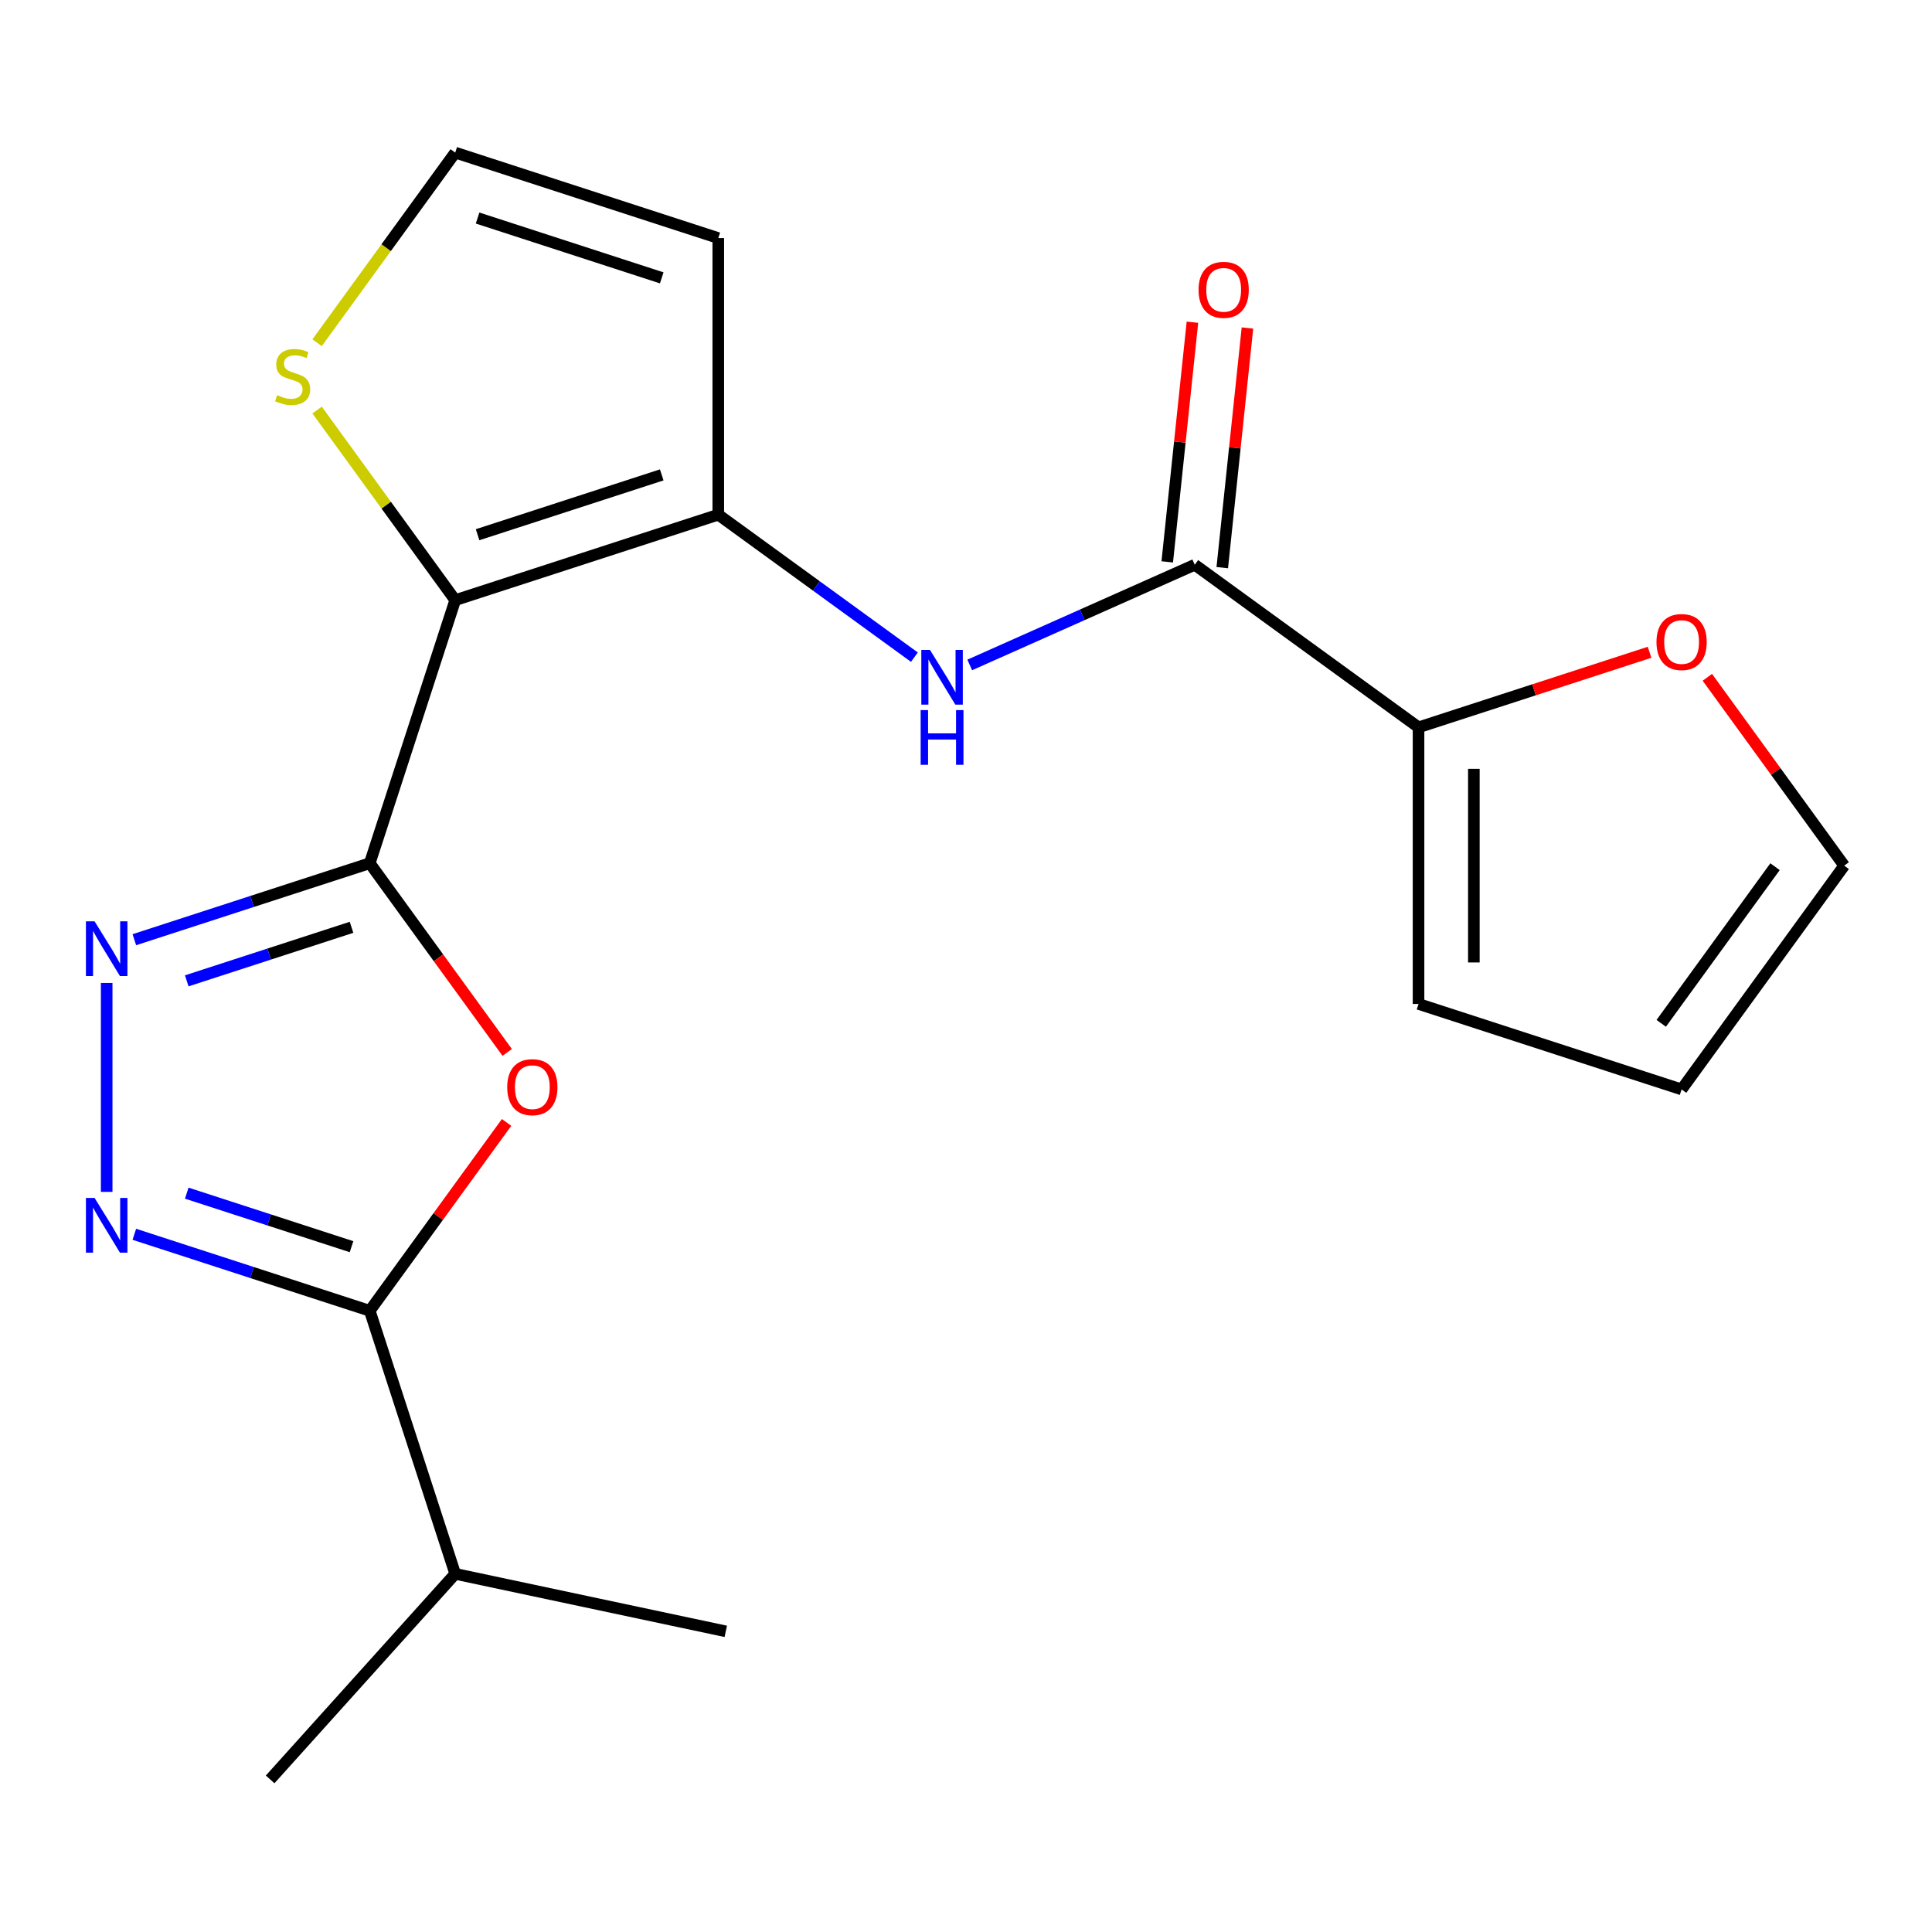 <?xml version='1.0' encoding='iso-8859-1'?>
<svg version='1.1' baseProfile='full'
              xmlns='http://www.w3.org/2000/svg'
                      xmlns:rdkit='http://www.rdkit.org/xml'
                      xmlns:xlink='http://www.w3.org/1999/xlink'
                  xml:space='preserve'
width='1000px' height='1000px' viewBox='0 0 1000 1000'>
<!-- END OF HEADER -->
<rect style='opacity:1.0;fill:#FFFFFF;stroke:none' width='1000' height='1000' x='0' y='0'> </rect>
<path class='bond-0' d='M 191.38,446.802 L 235.622,310.639' style='fill:none;fill-rule:evenodd;stroke:#000000;stroke-width:6px;stroke-linecap:butt;stroke-linejoin:miter;stroke-opacity:1' />
<path class='bond-1' d='M 191.38,446.802 L 226.954,495.766' style='fill:none;fill-rule:evenodd;stroke:#000000;stroke-width:6px;stroke-linecap:butt;stroke-linejoin:miter;stroke-opacity:1' />
<path class='bond-1' d='M 226.954,495.766 L 262.528,544.73' style='fill:none;fill-rule:evenodd;stroke:#FF0000;stroke-width:6px;stroke-linecap:butt;stroke-linejoin:miter;stroke-opacity:1' />
<path class='bond-2' d='M 191.38,446.802 L 130.458,466.597' style='fill:none;fill-rule:evenodd;stroke:#000000;stroke-width:6px;stroke-linecap:butt;stroke-linejoin:miter;stroke-opacity:1' />
<path class='bond-2' d='M 130.458,466.597 L 69.536,486.391' style='fill:none;fill-rule:evenodd;stroke:#0000FF;stroke-width:6px;stroke-linecap:butt;stroke-linejoin:miter;stroke-opacity:1' />
<path class='bond-2' d='M 181.952,479.973 L 139.306,493.829' style='fill:none;fill-rule:evenodd;stroke:#000000;stroke-width:6px;stroke-linecap:butt;stroke-linejoin:miter;stroke-opacity:1' />
<path class='bond-2' d='M 139.306,493.829 L 96.661,507.685' style='fill:none;fill-rule:evenodd;stroke:#0000FF;stroke-width:6px;stroke-linecap:butt;stroke-linejoin:miter;stroke-opacity:1' />
<path class='bond-3' d='M 235.622,310.639 L 371.784,266.398' style='fill:none;fill-rule:evenodd;stroke:#000000;stroke-width:6px;stroke-linecap:butt;stroke-linejoin:miter;stroke-opacity:1' />
<path class='bond-3' d='M 247.198,276.771 L 342.511,245.801' style='fill:none;fill-rule:evenodd;stroke:#000000;stroke-width:6px;stroke-linecap:butt;stroke-linejoin:miter;stroke-opacity:1' />
<path class='bond-9' d='M 235.622,310.639 L 199.875,261.438' style='fill:none;fill-rule:evenodd;stroke:#000000;stroke-width:6px;stroke-linecap:butt;stroke-linejoin:miter;stroke-opacity:1' />
<path class='bond-9' d='M 199.875,261.438 L 164.128,212.237' style='fill:none;fill-rule:evenodd;stroke:#CCCC00;stroke-width:6px;stroke-linecap:butt;stroke-linejoin:miter;stroke-opacity:1' />
<path class='bond-5' d='M 262.208,580.968 L 226.794,629.712' style='fill:none;fill-rule:evenodd;stroke:#FF0000;stroke-width:6px;stroke-linecap:butt;stroke-linejoin:miter;stroke-opacity:1' />
<path class='bond-5' d='M 226.794,629.712 L 191.38,678.456' style='fill:none;fill-rule:evenodd;stroke:#000000;stroke-width:6px;stroke-linecap:butt;stroke-linejoin:miter;stroke-opacity:1' />
<path class='bond-4' d='M 55.217,508.783 L 55.217,616.918' style='fill:none;fill-rule:evenodd;stroke:#0000FF;stroke-width:6px;stroke-linecap:butt;stroke-linejoin:miter;stroke-opacity:1' />
<path class='bond-7' d='M 371.784,266.398 L 422.538,303.272' style='fill:none;fill-rule:evenodd;stroke:#000000;stroke-width:6px;stroke-linecap:butt;stroke-linejoin:miter;stroke-opacity:1' />
<path class='bond-7' d='M 422.538,303.272 L 473.292,340.147' style='fill:none;fill-rule:evenodd;stroke:#0000FF;stroke-width:6px;stroke-linecap:butt;stroke-linejoin:miter;stroke-opacity:1' />
<path class='bond-10' d='M 371.784,266.398 L 371.784,123.228' style='fill:none;fill-rule:evenodd;stroke:#000000;stroke-width:6px;stroke-linecap:butt;stroke-linejoin:miter;stroke-opacity:1' />
<path class='bond-20' d='M 69.536,638.866 L 130.458,658.661' style='fill:none;fill-rule:evenodd;stroke:#0000FF;stroke-width:6px;stroke-linecap:butt;stroke-linejoin:miter;stroke-opacity:1' />
<path class='bond-20' d='M 130.458,658.661 L 191.38,678.456' style='fill:none;fill-rule:evenodd;stroke:#000000;stroke-width:6px;stroke-linecap:butt;stroke-linejoin:miter;stroke-opacity:1' />
<path class='bond-20' d='M 96.661,617.572 L 139.306,631.428' style='fill:none;fill-rule:evenodd;stroke:#0000FF;stroke-width:6px;stroke-linecap:butt;stroke-linejoin:miter;stroke-opacity:1' />
<path class='bond-20' d='M 139.306,631.428 L 181.952,645.285' style='fill:none;fill-rule:evenodd;stroke:#000000;stroke-width:6px;stroke-linecap:butt;stroke-linejoin:miter;stroke-opacity:1' />
<path class='bond-17' d='M 191.38,678.456 L 235.622,814.618' style='fill:none;fill-rule:evenodd;stroke:#000000;stroke-width:6px;stroke-linecap:butt;stroke-linejoin:miter;stroke-opacity:1' />
<path class='bond-6' d='M 618.403,292.318 L 560.167,318.247' style='fill:none;fill-rule:evenodd;stroke:#000000;stroke-width:6px;stroke-linecap:butt;stroke-linejoin:miter;stroke-opacity:1' />
<path class='bond-6' d='M 560.167,318.247 L 501.93,344.175' style='fill:none;fill-rule:evenodd;stroke:#0000FF;stroke-width:6px;stroke-linecap:butt;stroke-linejoin:miter;stroke-opacity:1' />
<path class='bond-8' d='M 618.403,292.318 L 734.23,376.471' style='fill:none;fill-rule:evenodd;stroke:#000000;stroke-width:6px;stroke-linecap:butt;stroke-linejoin:miter;stroke-opacity:1' />
<path class='bond-13' d='M 632.642,293.815 L 639.16,231.792' style='fill:none;fill-rule:evenodd;stroke:#000000;stroke-width:6px;stroke-linecap:butt;stroke-linejoin:miter;stroke-opacity:1' />
<path class='bond-13' d='M 639.16,231.792 L 645.679,169.769' style='fill:none;fill-rule:evenodd;stroke:#FF0000;stroke-width:6px;stroke-linecap:butt;stroke-linejoin:miter;stroke-opacity:1' />
<path class='bond-13' d='M 604.164,290.822 L 610.683,228.799' style='fill:none;fill-rule:evenodd;stroke:#000000;stroke-width:6px;stroke-linecap:butt;stroke-linejoin:miter;stroke-opacity:1' />
<path class='bond-13' d='M 610.683,228.799 L 617.202,166.776' style='fill:none;fill-rule:evenodd;stroke:#FF0000;stroke-width:6px;stroke-linecap:butt;stroke-linejoin:miter;stroke-opacity:1' />
<path class='bond-12' d='M 734.23,376.471 L 794.021,357.044' style='fill:none;fill-rule:evenodd;stroke:#000000;stroke-width:6px;stroke-linecap:butt;stroke-linejoin:miter;stroke-opacity:1' />
<path class='bond-12' d='M 794.021,357.044 L 853.813,337.616' style='fill:none;fill-rule:evenodd;stroke:#FF0000;stroke-width:6px;stroke-linecap:butt;stroke-linejoin:miter;stroke-opacity:1' />
<path class='bond-14' d='M 734.23,376.471 L 734.23,519.641' style='fill:none;fill-rule:evenodd;stroke:#000000;stroke-width:6px;stroke-linecap:butt;stroke-linejoin:miter;stroke-opacity:1' />
<path class='bond-14' d='M 762.864,397.947 L 762.864,498.166' style='fill:none;fill-rule:evenodd;stroke:#000000;stroke-width:6px;stroke-linecap:butt;stroke-linejoin:miter;stroke-opacity:1' />
<path class='bond-11' d='M 164.128,177.389 L 199.875,128.187' style='fill:none;fill-rule:evenodd;stroke:#CCCC00;stroke-width:6px;stroke-linecap:butt;stroke-linejoin:miter;stroke-opacity:1' />
<path class='bond-11' d='M 199.875,128.187 L 235.622,78.986' style='fill:none;fill-rule:evenodd;stroke:#000000;stroke-width:6px;stroke-linecap:butt;stroke-linejoin:miter;stroke-opacity:1' />
<path class='bond-21' d='M 371.784,123.228 L 235.622,78.986' style='fill:none;fill-rule:evenodd;stroke:#000000;stroke-width:6px;stroke-linecap:butt;stroke-linejoin:miter;stroke-opacity:1' />
<path class='bond-21' d='M 342.511,143.824 L 247.198,112.855' style='fill:none;fill-rule:evenodd;stroke:#000000;stroke-width:6px;stroke-linecap:butt;stroke-linejoin:miter;stroke-opacity:1' />
<path class='bond-15' d='M 883.717,350.569 L 919.131,399.312' style='fill:none;fill-rule:evenodd;stroke:#FF0000;stroke-width:6px;stroke-linecap:butt;stroke-linejoin:miter;stroke-opacity:1' />
<path class='bond-15' d='M 919.131,399.312 L 954.545,448.056' style='fill:none;fill-rule:evenodd;stroke:#000000;stroke-width:6px;stroke-linecap:butt;stroke-linejoin:miter;stroke-opacity:1' />
<path class='bond-16' d='M 734.23,519.641 L 870.392,563.883' style='fill:none;fill-rule:evenodd;stroke:#000000;stroke-width:6px;stroke-linecap:butt;stroke-linejoin:miter;stroke-opacity:1' />
<path class='bond-22' d='M 954.545,448.056 L 870.392,563.883' style='fill:none;fill-rule:evenodd;stroke:#000000;stroke-width:6px;stroke-linecap:butt;stroke-linejoin:miter;stroke-opacity:1' />
<path class='bond-22' d='M 918.757,448.6 L 859.85,529.678' style='fill:none;fill-rule:evenodd;stroke:#000000;stroke-width:6px;stroke-linecap:butt;stroke-linejoin:miter;stroke-opacity:1' />
<path class='bond-18' d='M 235.622,814.618 L 139.822,921.014' style='fill:none;fill-rule:evenodd;stroke:#000000;stroke-width:6px;stroke-linecap:butt;stroke-linejoin:miter;stroke-opacity:1' />
<path class='bond-19' d='M 235.622,814.618 L 375.663,844.385' style='fill:none;fill-rule:evenodd;stroke:#000000;stroke-width:6px;stroke-linecap:butt;stroke-linejoin:miter;stroke-opacity:1' />
<path  class='atom-2' d='M 262.533 562.709
Q 262.533 555.909, 265.893 552.109
Q 269.253 548.309, 275.533 548.309
Q 281.813 548.309, 285.173 552.109
Q 288.533 555.909, 288.533 562.709
Q 288.533 569.589, 285.133 573.509
Q 281.733 577.389, 275.533 577.389
Q 269.293 577.389, 265.893 573.509
Q 262.533 569.629, 262.533 562.709
M 275.533 574.189
Q 279.853 574.189, 282.173 571.309
Q 284.533 568.389, 284.533 562.709
Q 284.533 557.149, 282.173 554.349
Q 279.853 551.509, 275.533 551.509
Q 271.213 551.509, 268.853 554.309
Q 266.533 557.109, 266.533 562.709
Q 266.533 568.429, 268.853 571.309
Q 271.213 574.189, 275.533 574.189
' fill='#FF0000'/>
<path  class='atom-3' d='M 48.957 476.884
L 58.237 491.884
Q 59.157 493.364, 60.637 496.044
Q 62.117 498.724, 62.197 498.884
L 62.197 476.884
L 65.957 476.884
L 65.957 505.204
L 62.077 505.204
L 52.117 488.804
Q 50.957 486.884, 49.717 484.684
Q 48.517 482.484, 48.157 481.804
L 48.157 505.204
L 44.477 505.204
L 44.477 476.884
L 48.957 476.884
' fill='#0000FF'/>
<path  class='atom-5' d='M 48.957 620.054
L 58.237 635.054
Q 59.157 636.534, 60.637 639.214
Q 62.117 641.894, 62.197 642.054
L 62.197 620.054
L 65.957 620.054
L 65.957 648.374
L 62.077 648.374
L 52.117 631.974
Q 50.957 630.054, 49.717 627.854
Q 48.517 625.654, 48.157 624.974
L 48.157 648.374
L 44.477 648.374
L 44.477 620.054
L 48.957 620.054
' fill='#0000FF'/>
<path  class='atom-8' d='M 481.351 336.391
L 490.631 351.391
Q 491.551 352.871, 493.031 355.551
Q 494.511 358.231, 494.591 358.391
L 494.591 336.391
L 498.351 336.391
L 498.351 364.711
L 494.471 364.711
L 484.511 348.311
Q 483.351 346.391, 482.111 344.191
Q 480.911 341.991, 480.551 341.311
L 480.551 364.711
L 476.871 364.711
L 476.871 336.391
L 481.351 336.391
' fill='#0000FF'/>
<path  class='atom-8' d='M 476.531 367.543
L 480.371 367.543
L 480.371 379.583
L 494.851 379.583
L 494.851 367.543
L 498.691 367.543
L 498.691 395.863
L 494.851 395.863
L 494.851 382.783
L 480.371 382.783
L 480.371 395.863
L 476.531 395.863
L 476.531 367.543
' fill='#0000FF'/>
<path  class='atom-10' d='M 143.468 204.533
Q 143.788 204.653, 145.108 205.213
Q 146.428 205.773, 147.868 206.133
Q 149.348 206.453, 150.788 206.453
Q 153.468 206.453, 155.028 205.173
Q 156.588 203.853, 156.588 201.573
Q 156.588 200.013, 155.788 199.053
Q 155.028 198.093, 153.828 197.573
Q 152.628 197.053, 150.628 196.453
Q 148.108 195.693, 146.588 194.973
Q 145.108 194.253, 144.028 192.733
Q 142.988 191.213, 142.988 188.653
Q 142.988 185.093, 145.388 182.893
Q 147.828 180.693, 152.628 180.693
Q 155.908 180.693, 159.628 182.253
L 158.708 185.333
Q 155.308 183.933, 152.748 183.933
Q 149.988 183.933, 148.468 185.093
Q 146.948 186.213, 146.988 188.173
Q 146.988 189.693, 147.748 190.613
Q 148.548 191.533, 149.668 192.053
Q 150.828 192.573, 152.748 193.173
Q 155.308 193.973, 156.828 194.773
Q 158.348 195.573, 159.428 197.213
Q 160.548 198.813, 160.548 201.573
Q 160.548 205.493, 157.908 207.613
Q 155.308 209.693, 150.948 209.693
Q 148.428 209.693, 146.508 209.133
Q 144.628 208.613, 142.388 207.693
L 143.468 204.533
' fill='#CCCC00'/>
<path  class='atom-13' d='M 857.392 332.309
Q 857.392 325.509, 860.752 321.709
Q 864.112 317.909, 870.392 317.909
Q 876.672 317.909, 880.032 321.709
Q 883.392 325.509, 883.392 332.309
Q 883.392 339.189, 879.992 343.109
Q 876.592 346.989, 870.392 346.989
Q 864.152 346.989, 860.752 343.109
Q 857.392 339.229, 857.392 332.309
M 870.392 343.789
Q 874.712 343.789, 877.032 340.909
Q 879.392 337.989, 879.392 332.309
Q 879.392 326.749, 877.032 323.949
Q 874.712 321.109, 870.392 321.109
Q 866.072 321.109, 863.712 323.909
Q 861.392 326.709, 861.392 332.309
Q 861.392 338.029, 863.712 340.909
Q 866.072 343.789, 870.392 343.789
' fill='#FF0000'/>
<path  class='atom-14' d='M 620.368 150.013
Q 620.368 143.213, 623.728 139.413
Q 627.088 135.613, 633.368 135.613
Q 639.648 135.613, 643.008 139.413
Q 646.368 143.213, 646.368 150.013
Q 646.368 156.893, 642.968 160.813
Q 639.568 164.693, 633.368 164.693
Q 627.128 164.693, 623.728 160.813
Q 620.368 156.933, 620.368 150.013
M 633.368 161.493
Q 637.688 161.493, 640.008 158.613
Q 642.368 155.693, 642.368 150.013
Q 642.368 144.453, 640.008 141.653
Q 637.688 138.813, 633.368 138.813
Q 629.048 138.813, 626.688 141.613
Q 624.368 144.413, 624.368 150.013
Q 624.368 155.733, 626.688 158.613
Q 629.048 161.493, 633.368 161.493
' fill='#FF0000'/>
</svg>
